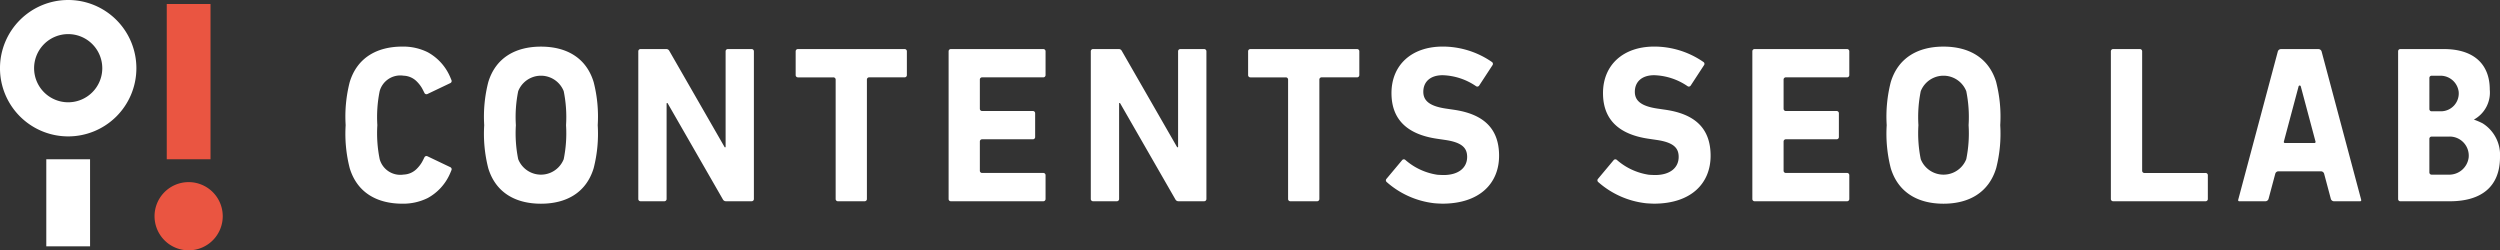 <svg xmlns="http://www.w3.org/2000/svg" width="238.059" height="23.833" viewBox="0 0 238.059 23.833">
  <rect x="0" y="0" width="238.059" height="23.833" fill="#333333" stroke="none"/>
  <g id="グループ_372" data-name="グループ 372" transform="translate(-84.796 -82.345)">
    <path id="パス_2" data-name="パス 2" d="M58.194,73.2a3.247,3.247,0,1,1,3.248,3.246A3.246,3.246,0,0,1,58.194,73.2Zm1.163-5.424h4.167V52.988H59.357Z" transform="translate(41.318 29.735)" fill="#ea5541"/>
    <path id="パス_3" data-name="パス 3" d="M58.669,76.237H54.5V67.944h4.167ZM188.5,63.226l-.728-.107c-1.58-.234-2.147-.767-2.147-1.6,0-.915.628-1.577,1.844-1.577a5.937,5.937,0,0,1,3.182,1.048.211.211,0,0,0,.292-.06l1.275-1.951a.212.212,0,0,0-.045-.285,8.226,8.226,0,0,0-4.7-1.479c-2.977,0-4.879,1.767-4.879,4.432,0,2.558,1.559,3.942,4.352,4.347l.728.107c1.64.234,2.125.767,2.125,1.62,0,1.023-.808,1.726-2.245,1.726,0,0-.438-.009-.609-.029a5.944,5.944,0,0,1-3.037-1.415.211.211,0,0,0-.3.025l-1.495,1.787a.211.211,0,0,0,.013.289,8.227,8.227,0,0,0,4.5,2.023c.278.033.806.047.806.047,3.564,0,5.408-1.94,5.408-4.561S191.337,63.631,188.5,63.226Zm20.142,0-.728-.107c-1.578-.234-2.147-.767-2.147-1.6,0-.915.628-1.577,1.844-1.577a5.937,5.937,0,0,1,3.182,1.048.211.211,0,0,0,.292-.06l1.275-1.951a.21.21,0,0,0-.045-.285,8.222,8.222,0,0,0-4.7-1.479c-2.975,0-4.879,1.767-4.879,4.432,0,2.558,1.559,3.942,4.352,4.347l.728.107c1.64.234,2.125.767,2.125,1.62,0,1.023-.808,1.726-2.245,1.726,0,0-.436-.009-.609-.029a5.944,5.944,0,0,1-3.037-1.415.211.211,0,0,0-.3.025l-1.495,1.787a.213.213,0,0,0,.013.289,8.233,8.233,0,0,0,4.5,2.023c.278.033.808.047.808.047,3.562,0,5.406-1.94,5.406-4.561S211.482,63.631,208.646,63.226Zm31.535-2.619a13.246,13.246,0,0,1,.385,4.091,13.24,13.24,0,0,1-.385,4.089c-.708,2.343-2.612,3.391-5.021,3.391s-4.312-1.048-5.021-3.391a13.239,13.239,0,0,1-.385-4.089,13.245,13.245,0,0,1,.385-4.091c.708-2.343,2.61-3.389,5.021-3.389S239.473,58.264,240.181,60.607ZM237.549,64.7a12.406,12.406,0,0,0-.222-3.239,2.331,2.331,0,0,0-4.334,0,12.405,12.405,0,0,0-.222,3.239,12.4,12.4,0,0,0,.222,3.237,2.33,2.33,0,0,0,4.334,0A12.4,12.4,0,0,0,237.549,64.7ZM106.625,60.607a13.245,13.245,0,0,1,.385,4.091,13.224,13.224,0,0,1-.385,4.089c-.708,2.345-2.61,3.391-5.021,3.391s-4.312-1.046-5.021-3.391A13.225,13.225,0,0,1,96.2,64.7a13.245,13.245,0,0,1,.385-4.091c.708-2.343,2.612-3.389,5.021-3.389S105.916,58.264,106.625,60.607ZM103.993,64.7a12.406,12.406,0,0,0-.222-3.239,2.331,2.331,0,0,0-4.334,0,12.407,12.407,0,0,0-.222,3.239,12.4,12.4,0,0,0,.222,3.237,2.33,2.33,0,0,0,4.334,0A12.4,12.4,0,0,0,103.993,64.7ZM88.52,59.988a1.851,1.851,0,0,1,1.282.574,3.1,3.1,0,0,1,.465.6c.074.131.171.325.242.47a.214.214,0,0,0,.285.1l2.183-1.041a.216.216,0,0,0,.109-.271c-.053-.134-.109-.267-.169-.4a4.859,4.859,0,0,0-2.093-2.265,5.25,5.25,0,0,0-2.414-.539c-2.409,0-4.31,1.046-5.019,3.389a13.188,13.188,0,0,0-.385,4.091,13.167,13.167,0,0,0,.385,4.089c.708,2.345,2.61,3.391,5.019,3.391a5.251,5.251,0,0,0,2.414-.541,4.842,4.842,0,0,0,2.093-2.265c.06-.131.116-.263.169-.4a.214.214,0,0,0-.109-.269c-.6-.285-1.731-.826-2.183-1.041a.211.211,0,0,0-.285.1c-.071.145-.167.34-.242.47a3.1,3.1,0,0,1-.465.6,1.851,1.851,0,0,1-1.282.574,2.037,2.037,0,0,1-2.274-1.471,12.4,12.4,0,0,1-.222-3.237,12.407,12.407,0,0,1,.222-3.239A2.038,2.038,0,0,1,88.52,59.988Zm137.458-2.536h-8.81a.211.211,0,0,0-.211.211V71.731a.211.211,0,0,0,.211.213h8.81a.211.211,0,0,0,.211-.213V69.462a.211.211,0,0,0-.211-.213h-5.833a.211.211,0,0,1-.213-.211V66.256a.213.213,0,0,1,.213-.213h4.839a.211.211,0,0,0,.213-.211V63.562a.211.211,0,0,0-.213-.211h-4.839a.213.213,0,0,1-.213-.213V60.356a.211.211,0,0,1,.213-.211h5.833a.212.212,0,0,0,.211-.213V57.664A.211.211,0,0,0,225.979,57.452Zm-76.535,0h-8.81a.211.211,0,0,0-.211.211V71.731a.211.211,0,0,0,.211.213h8.81a.211.211,0,0,0,.211-.213V69.462a.211.211,0,0,0-.211-.213h-5.833a.211.211,0,0,1-.213-.211V66.256a.213.213,0,0,1,.213-.213h4.839a.211.211,0,0,0,.213-.211V63.562a.211.211,0,0,0-.213-.211h-4.839a.213.213,0,0,1-.213-.213V60.356a.211.211,0,0,1,.213-.211h5.833a.212.212,0,0,0,.211-.213V57.664A.211.211,0,0,0,149.443,57.452Zm-13.207,0H126.071a.213.213,0,0,0-.213.213v2.269a.214.214,0,0,0,.213.213h3.382a.212.212,0,0,1,.213.211V71.731a.211.211,0,0,0,.211.213h2.552a.212.212,0,0,0,.213-.213V60.356a.211.211,0,0,1,.213-.211h3.382a.212.212,0,0,0,.211-.213V57.664A.211.211,0,0,0,136.236,57.452Zm-14.564,0H119.4a.212.212,0,0,0-.213.211v9.091a.052.052,0,0,1-.1.025l-5.269-9.168a.315.315,0,0,0-.276-.16h-2.456a.212.212,0,0,0-.213.211V71.731a.213.213,0,0,0,.213.213h2.269a.212.212,0,0,0,.213-.213V62.641a.054.054,0,0,1,.1-.027l5.269,9.169a.318.318,0,0,0,.274.16h2.456a.212.212,0,0,0,.213-.213V57.663A.211.211,0,0,0,121.672,57.452Zm57.646,0H169.153a.211.211,0,0,0-.211.213v2.269a.212.212,0,0,0,.211.213h3.382a.211.211,0,0,1,.213.211V71.731a.212.212,0,0,0,.213.213h2.552a.213.213,0,0,0,.213-.213V60.356a.211.211,0,0,1,.211-.211h3.382a.213.213,0,0,0,.213-.213V57.664A.212.212,0,0,0,179.318,57.452Zm-14.562,0h-2.269a.211.211,0,0,0-.213.211v9.091a.053.053,0,0,1-.1.025l-5.269-9.168a.314.314,0,0,0-.274-.16h-2.456a.211.211,0,0,0-.213.211V71.731a.212.212,0,0,0,.213.213h2.269a.213.213,0,0,0,.213-.213V62.641a.053.053,0,0,1,.1-.027l5.269,9.169a.319.319,0,0,0,.276.16h2.456a.213.213,0,0,0,.213-.213V57.663A.212.212,0,0,0,164.756,57.452Zm95.362,11.8h-5.831a.211.211,0,0,1-.212-.211V57.663a.211.211,0,0,0-.213-.211H251.31a.212.212,0,0,0-.213.211V71.731a.213.213,0,0,0,.213.213h8.808a.212.212,0,0,0,.213-.213V69.462A.212.212,0,0,0,260.118,69.25Zm14.817,2.561a.105.105,0,0,1-.1.133h-2.487a.318.318,0,0,1-.307-.236l-.636-2.383a.319.319,0,0,0-.307-.234h-4.04a.316.316,0,0,0-.307.234l-.638,2.383a.317.317,0,0,1-.307.236h-2.487a.105.105,0,0,1-.1-.133l3.773-14.123a.317.317,0,0,1,.307-.236h3.558a.319.319,0,0,1,.309.236Zm-4.35-5.549L269.179,61a.107.107,0,0,0-.205,0l-1.406,5.266a.107.107,0,0,0,.1.134h2.814A.107.107,0,0,0,270.585,66.262Zm17.567,1.462c0,2.855-1.8,4.22-4.779,4.22H278.66a.211.211,0,0,1-.211-.213V57.664a.211.211,0,0,1,.211-.213h4.125c3,0,4.392,1.555,4.392,3.856a2.936,2.936,0,0,1-1.513,2.861,6.98,6.98,0,0,1,.825.352A3.542,3.542,0,0,1,288.151,67.724Zm-6.726-4.559a.211.211,0,0,0,.213.211h.89a1.7,1.7,0,0,0,1.687-1.86,1.745,1.745,0,0,0-1.76-1.528h-.817a.212.212,0,0,0-.213.213Zm1.938,2.619h-1.726a.212.212,0,0,0-.213.213v3.2a.212.212,0,0,0,.213.213h1.647a1.866,1.866,0,0,0,1.882-1.635A1.814,1.814,0,0,0,283.363,65.784ZM63.079,59.274a6.494,6.494,0,1,1-6.494-6.494A6.493,6.493,0,0,1,63.079,59.274Zm-3.248,0a3.246,3.246,0,1,0-3.246,3.246A3.247,3.247,0,0,0,59.832,59.274Z" transform="translate(34.704 29.565)" fill="#fff"/>
  </g>
</svg>
